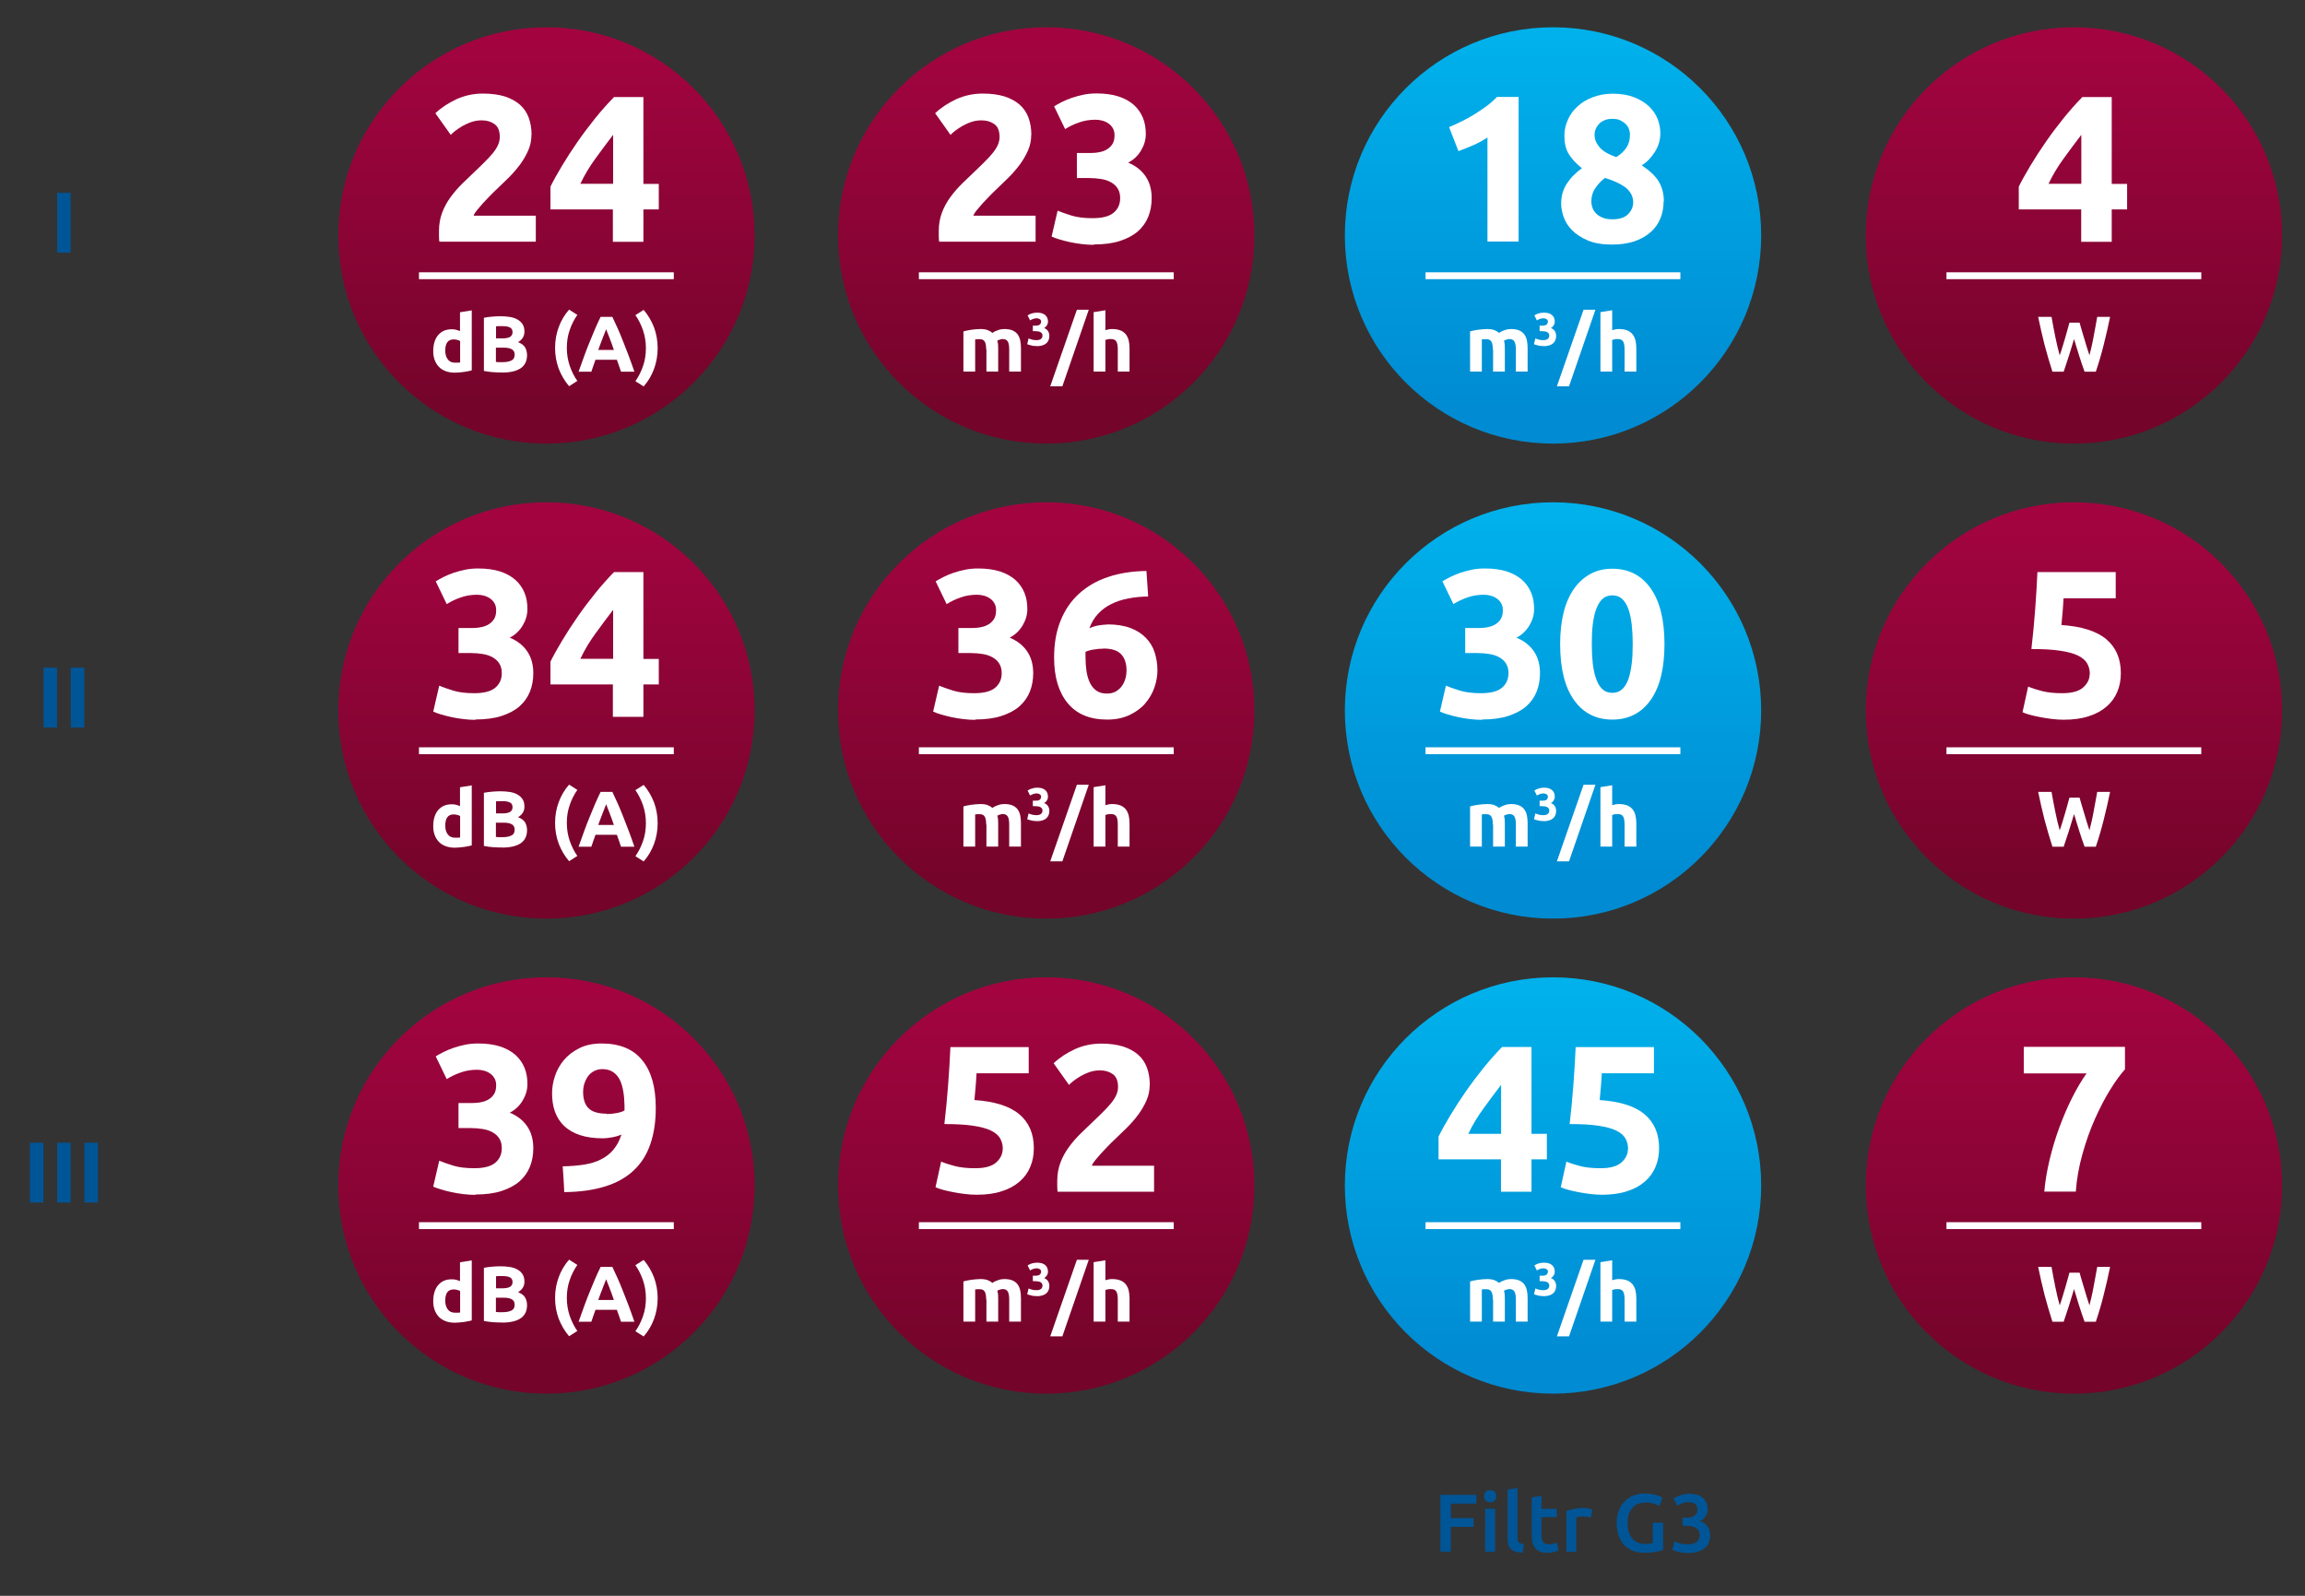 <?xml version="1.0" encoding="UTF-8"?>
<svg id="Layer_1" data-name="Layer 1" xmlns="http://www.w3.org/2000/svg" version="1.1" xmlns:xlink="http://www.w3.org/1999/xlink" viewBox="0 0 184.25 127.56">
  <rect x="0" y="0" width="184.25" height="127.56" fill="#333333" stroke="none"/>
  <defs>
    <style>
      .cls-1 {
        fill: url(#linear-gradient-12);
      }

      .cls-1, .cls-2, .cls-3, .cls-4, .cls-5, .cls-6, .cls-7, .cls-8, .cls-9, .cls-10, .cls-11, .cls-12, .cls-13, .cls-14, .cls-15 {
        stroke-width: 0px;
      }

      .cls-16 {
        clip-path: url(#clippath-11);
      }

      .cls-2 {
        fill: url(#linear-gradient);
      }

      .cls-3 {
        fill: url(#linear-gradient-6);
      }

      .cls-4 {
        fill: #005597;
      }

      .cls-17 {
        clip-path: url(#clippath-2);
      }

      .cls-18 {
        clip-path: url(#clippath-6);
      }

      .cls-5 {
        fill: url(#linear-gradient-11);
      }

      .cls-6 {
        fill: url(#linear-gradient-5);
      }

      .cls-7, .cls-19 {
        fill: none;
      }

      .cls-20 {
        clip-path: url(#clippath-7);
      }

      .cls-21 {
        clip-path: url(#clippath-1);
      }

      .cls-22 {
        clip-path: url(#clippath-4);
      }

      .cls-8 {
        fill: url(#linear-gradient-2);
      }

      .cls-9 {
        fill: url(#linear-gradient-7);
      }

      .cls-10 {
        fill: url(#linear-gradient-3);
      }

      .cls-23 {
        clip-path: url(#clippath-9);
      }

      .cls-24 {
        clip-path: url(#clippath);
      }

      .cls-11 {
        fill: url(#linear-gradient-9);
      }

      .cls-25 {
        clip-path: url(#clippath-3);
      }

      .cls-12 {
        fill: url(#linear-gradient-8);
      }

      .cls-26 {
        clip-path: url(#clippath-8);
      }

      .cls-19 {
        stroke: #fff;
        stroke-width: .55px;
      }

      .cls-13 {
        fill: #fff;
      }

      .cls-27 {
        clip-path: url(#clippath-5);
      }

      .cls-14 {
        fill: url(#linear-gradient-10);
      }

      .cls-28 {
        clip-path: url(#clippath-10);
      }

      .cls-15 {
        fill: url(#linear-gradient-4);
      }
    </style>
    <clipPath id="clippath">
      <path class="cls-7" d="M27.04,94.76c0,9.19,7.45,16.64,16.64,16.64s16.64-7.45,16.64-16.64-7.45-16.64-16.64-16.64-16.64,7.45-16.64,16.64"/>
    </clipPath>
    <linearGradient id="linear-gradient" x1="-43.55" y1="629.5" x2="-42.55" y2="629.5" gradientTransform="translate(-18379.23 1354.01) rotate(90) scale(29.27 -29.27)" gradientUnits="userSpaceOnUse">
      <stop offset="0" stop-color="#a30440"/>
      <stop offset="1" stop-color="#74042a"/>
    </linearGradient>
    <clipPath id="clippath-1">
      <path class="cls-7" d="M27.04,56.79c0,9.19,7.45,16.64,16.64,16.64s16.64-7.45,16.64-16.64-7.45-16.64-16.64-16.64-16.64,7.45-16.64,16.64"/>
    </clipPath>
    <linearGradient id="linear-gradient-2" x1="-43.55" y1="629.5" x2="-42.55" y2="629.5" gradientTransform="translate(-18379.23 1316.05) rotate(90) scale(29.27 -29.27)" gradientUnits="userSpaceOnUse">
      <stop offset="0" stop-color="#a30440"/>
      <stop offset="1" stop-color="#74042a"/>
    </linearGradient>
    <clipPath id="clippath-2">
      <path class="cls-7" d="M27.04,18.82c0,9.19,7.45,16.64,16.64,16.64s16.64-7.45,16.64-16.64S52.86,2.18,43.68,2.18s-16.64,7.45-16.64,16.64"/>
    </clipPath>
    <linearGradient id="linear-gradient-3" x1="-43.55" y1="629.5" x2="-42.55" y2="629.5" gradientTransform="translate(-18379.23 1278.08) rotate(90) scale(29.27 -29.27)" gradientUnits="userSpaceOnUse">
      <stop offset="0" stop-color="#a30440"/>
      <stop offset="1" stop-color="#74042a"/>
    </linearGradient>
    <clipPath id="clippath-3">
      <path class="cls-7" d="M66.99,94.76c0,9.19,7.45,16.64,16.64,16.64s16.64-7.45,16.64-16.64-7.45-16.64-16.64-16.64-16.64,7.45-16.64,16.64"/>
    </clipPath>
    <linearGradient id="linear-gradient-4" x1="-43.55" y1="629.5" x2="-42.55" y2="629.5" gradientTransform="translate(-18339.27 1354.01) rotate(90) scale(29.27 -29.27)" gradientUnits="userSpaceOnUse">
      <stop offset="0" stop-color="#a30440"/>
      <stop offset="1" stop-color="#74042a"/>
    </linearGradient>
    <clipPath id="clippath-4">
      <path class="cls-7" d="M66.99,56.79c0,9.19,7.45,16.64,16.64,16.64s16.64-7.45,16.64-16.64-7.45-16.64-16.64-16.64-16.64,7.45-16.64,16.64"/>
    </clipPath>
    <linearGradient id="linear-gradient-5" x1="-43.55" y1="629.5" x2="-42.55" y2="629.5" gradientTransform="translate(-18339.27 1316.05) rotate(90) scale(29.27 -29.27)" gradientUnits="userSpaceOnUse">
      <stop offset="0" stop-color="#a30440"/>
      <stop offset="1" stop-color="#74042a"/>
    </linearGradient>
    <clipPath id="clippath-5">
      <path class="cls-7" d="M66.99,18.82c0,9.19,7.45,16.64,16.64,16.64s16.64-7.45,16.64-16.64-7.45-16.64-16.64-16.64-16.64,7.45-16.64,16.64"/>
    </clipPath>
    <linearGradient id="linear-gradient-6" x1="-43.55" y1="629.5" x2="-42.55" y2="629.5" gradientTransform="translate(-18339.27 1278.08) rotate(90) scale(29.27 -29.27)" gradientUnits="userSpaceOnUse">
      <stop offset="0" stop-color="#a30440"/>
      <stop offset="1" stop-color="#74042a"/>
    </linearGradient>
    <clipPath id="clippath-6">
      <path class="cls-7" d="M149.14,94.76c0,9.19,7.45,16.64,16.64,16.64s16.64-7.45,16.64-16.64-7.45-16.64-16.64-16.64-16.64,7.45-16.64,16.64"/>
    </clipPath>
    <linearGradient id="linear-gradient-7" x1="-43.55" y1="629.5" x2="-42.55" y2="629.5" gradientTransform="translate(-18257.12 1354.01) rotate(90) scale(29.27 -29.27)" gradientUnits="userSpaceOnUse">
      <stop offset="0" stop-color="#a30440"/>
      <stop offset="1" stop-color="#74042a"/>
    </linearGradient>
    <clipPath id="clippath-7">
      <path class="cls-7" d="M149.14,56.79c0,9.19,7.45,16.64,16.64,16.64s16.64-7.45,16.64-16.64-7.45-16.64-16.64-16.64-16.64,7.45-16.64,16.64"/>
    </clipPath>
    <linearGradient id="linear-gradient-8" x1="-43.55" y1="629.5" x2="-42.55" y2="629.5" gradientTransform="translate(-18257.12 1316.05) rotate(90) scale(29.27 -29.27)" gradientUnits="userSpaceOnUse">
      <stop offset="0" stop-color="#a30440"/>
      <stop offset="1" stop-color="#74042a"/>
    </linearGradient>
    <clipPath id="clippath-8">
      <path class="cls-7" d="M149.14,18.82c0,9.19,7.45,16.64,16.64,16.64s16.64-7.45,16.64-16.64-7.45-16.64-16.64-16.64-16.64,7.45-16.64,16.64"/>
    </clipPath>
    <linearGradient id="linear-gradient-9" x1="-43.55" y1="629.5" x2="-42.55" y2="629.5" gradientTransform="translate(-18257.12 1278.08) rotate(90) scale(29.27 -29.27)" gradientUnits="userSpaceOnUse">
      <stop offset="0" stop-color="#a30440"/>
      <stop offset="1" stop-color="#74042a"/>
    </linearGradient>
    <clipPath id="clippath-9">
      <path class="cls-7" d="M107.5,94.76c0,9.19,7.45,16.64,16.64,16.64s16.64-7.45,16.64-16.64-7.45-16.64-16.64-16.64-16.64,7.45-16.64,16.64"/>
    </clipPath>
    <linearGradient id="linear-gradient-10" x1="-43.55" y1="629.5" x2="-42.55" y2="629.5" gradientTransform="translate(-18298.76 1354.01) rotate(90) scale(29.27 -29.27)" gradientUnits="userSpaceOnUse">
      <stop offset="0" stop-color="#00b1eb"/>
      <stop offset="1" stop-color="#008bd2"/>
    </linearGradient>
    <clipPath id="clippath-10">
      <path class="cls-7" d="M107.5,56.79c0,9.19,7.45,16.64,16.64,16.64s16.64-7.45,16.64-16.64-7.45-16.64-16.64-16.64-16.64,7.45-16.64,16.64"/>
    </clipPath>
    <linearGradient id="linear-gradient-11" x1="-43.55" y1="629.5" x2="-42.55" y2="629.5" gradientTransform="translate(-18298.76 1316.05) rotate(90) scale(29.27 -29.27)" gradientUnits="userSpaceOnUse">
      <stop offset="0" stop-color="#00b1eb"/>
      <stop offset="1" stop-color="#008bd2"/>
    </linearGradient>
    <clipPath id="clippath-11">
      <path class="cls-7" d="M107.5,18.82c0,9.19,7.45,16.64,16.64,16.64s16.64-7.45,16.64-16.64-7.45-16.64-16.64-16.64-16.64,7.45-16.64,16.64"/>
    </clipPath>
    <linearGradient id="linear-gradient-12" x1="-43.55" y1="629.5" x2="-42.55" y2="629.5" gradientTransform="translate(-18298.76 1278.08) rotate(90) scale(29.27 -29.27)" gradientUnits="userSpaceOnUse">
      <stop offset="0" stop-color="#00b1eb"/>
      <stop offset="1" stop-color="#008bd2"/>
    </linearGradient>
  </defs>
  <path class="cls-4" d="M4.57,15.41h1.08v4.78h-1.08v-4.78Z"/>
  <g>
    <path class="cls-4" d="M3.48,53.37h1.08v4.78h-1.08v-4.78Z"/>
    <path class="cls-4" d="M5.66,53.37h1.08v4.78h-1.08v-4.78Z"/>
  </g>
  <g>
    <path class="cls-4" d="M2.39,91.34h1.08v4.78h-1.08v-4.78Z"/>
    <path class="cls-4" d="M4.57,91.34h1.08v4.78h-1.08v-4.78Z"/>
    <path class="cls-4" d="M6.75,91.34h1.08v4.78h-1.08v-4.78Z"/>
  </g>
  <g class="cls-24">
    <rect class="cls-2" x="27.04" y="78.12" width="33.28" height="33.28"/>
  </g>
  <g>
    <path class="cls-13" d="M38,95.51c-.3,0-.62-.02-.95-.06-.33-.04-.66-.09-.97-.16-.31-.07-.6-.14-.85-.22-.26-.08-.46-.15-.6-.22l.48-2.07c.29.12.66.25,1.11.39.45.14,1.01.21,1.68.21.77,0,1.33-.14,1.68-.43s.53-.68.53-1.17c0-.3-.06-.55-.19-.76-.13-.21-.3-.37-.53-.5-.22-.13-.49-.22-.79-.27-.31-.05-.63-.08-.98-.08h-.97v-2h1.1c.24,0,.48-.02.71-.07.23-.04.43-.12.61-.23.18-.11.32-.25.43-.43.11-.18.16-.41.16-.69,0-.21-.04-.39-.13-.55-.09-.16-.2-.28-.34-.38-.14-.1-.3-.18-.48-.23-.18-.05-.37-.08-.56-.08-.48,0-.92.07-1.33.22-.41.14-.78.32-1.11.53l-.88-1.82c.18-.11.39-.23.63-.35.24-.12.5-.23.79-.33.29-.1.6-.18.93-.25.33-.07.68-.1,1.04-.1.68,0,1.26.08,1.76.24.49.16.9.39,1.23.68.32.29.56.64.72,1.03.16.39.23.82.23,1.29s-.13.9-.38,1.32c-.26.43-.6.75-1.03.97.6.25,1.06.61,1.39,1.09s.49,1.07.49,1.75c0,.54-.09,1.03-.27,1.48-.18.45-.46.84-.83,1.17-.38.33-.86.58-1.44.77s-1.28.28-2.08.28Z"/>
    <path class="cls-13" d="M49.71,90.67c-.23.11-.49.19-.78.24-.28.05-.53.08-.73.08-.72,0-1.34-.09-1.85-.26-.51-.17-.93-.42-1.26-.73-.33-.32-.57-.7-.73-1.14-.16-.45-.23-.93-.23-1.47,0-.44.07-.9.23-1.37.15-.47.39-.89.71-1.28.32-.38.73-.7,1.23-.95.49-.25,1.09-.38,1.79-.38,1.43,0,2.52.44,3.24,1.33.73.88,1.09,2.15,1.09,3.81,0,1.09-.14,2.05-.43,2.89-.28.83-.72,1.54-1.32,2.1-.6.57-1.35,1-2.28,1.29-.92.29-2.02.45-3.29.46-.01-.36-.03-.7-.05-1.03-.02-.33-.04-.68-.07-1.03.63-.01,1.21-.06,1.72-.14.51-.08.96-.22,1.35-.42s.72-.45.99-.78c.27-.32.49-.73.64-1.22ZM48.5,89.05c.26,0,.52-.03.8-.08s.48-.12.62-.21v-.15s0-.09,0-.13c0-.04,0-.08,0-.12-.01-.4-.04-.78-.1-1.13-.06-.35-.15-.66-.28-.92-.13-.26-.31-.47-.54-.62-.23-.15-.51-.23-.84-.23-.27,0-.5.06-.7.17s-.36.26-.48.43c-.12.18-.21.37-.28.58-.06.21-.09.42-.09.62,0,.6.15,1.05.44,1.33.29.29.78.43,1.44.43Z"/>
  </g>
  <g>
    <path class="cls-13" d="M37.72,105.54c-.08.03-.18.05-.29.07-.11.02-.22.04-.34.06-.12.02-.24.03-.37.04s-.24.02-.36.02c-.27,0-.52-.04-.73-.12-.22-.08-.4-.19-.54-.34-.15-.15-.26-.33-.34-.54s-.12-.45-.12-.72.03-.51.1-.73c.07-.22.16-.4.29-.55.13-.15.28-.27.46-.35s.39-.12.63-.12c.13,0,.25.01.35.04.1.03.21.06.31.11v-1.51l.94-.15v4.8ZM35.59,103.96c0,.29.07.53.2.7.13.18.32.27.58.27.08,0,.16,0,.23,0,.07,0,.13-.01.18-.02v-1.71c-.06-.04-.14-.07-.23-.09-.09-.03-.19-.04-.29-.04-.45,0-.67.3-.67.91Z"/>
    <path class="cls-13" d="M40.14,105.71c-.24,0-.48,0-.72-.02s-.49-.05-.74-.1v-4.25c.2-.04.42-.07.66-.09.24-.02.46-.03.67-.03.28,0,.53.02.77.06.23.04.44.11.6.21.17.1.3.22.4.38s.14.35.14.59c0,.35-.17.63-.51.83.28.11.47.25.57.43.1.18.15.39.15.61,0,.46-.17.81-.5,1.04-.34.23-.83.35-1.5.35ZM39.64,102.98h.48c.3,0,.52-.04.65-.12s.2-.2.2-.38-.07-.3-.2-.37c-.13-.07-.33-.11-.59-.11-.08,0-.18,0-.27,0-.1,0-.18,0-.26.02v.96ZM39.64,103.74v1.13c.07,0,.15.01.23.02.08,0,.18,0,.28,0,.3,0,.53-.04.72-.13.18-.08.27-.24.27-.47,0-.2-.08-.35-.23-.43-.15-.09-.37-.13-.65-.13h-.62Z"/>
    <path class="cls-13" d="M45.31,103.76c0,.5.08.97.23,1.42.16.45.36.86.61,1.21l-.66.42c-.36-.42-.63-.89-.83-1.4-.19-.52-.29-1.07-.29-1.66s.1-1.14.29-1.66c.19-.52.47-.99.83-1.4l.66.42c-.25.36-.46.76-.61,1.21-.16.45-.23.93-.23,1.42Z"/>
    <path class="cls-13" d="M49.64,105.65c-.05-.15-.1-.31-.16-.47-.06-.16-.11-.32-.17-.48h-1.71c-.06.16-.11.32-.17.48-.06.16-.11.32-.16.47h-1.02c.17-.47.32-.91.47-1.31.15-.4.29-.78.44-1.13.14-.35.28-.69.42-1.01.14-.32.28-.63.43-.93h.94c.14.3.29.62.43.93.14.32.28.65.42,1.01.14.35.29.73.44,1.13.15.4.31.84.47,1.31h-1.06ZM48.45,102.26c-.02.06-.05.15-.1.26-.04.11-.09.24-.15.38-.05.14-.11.3-.18.47-.07.17-.13.35-.2.54h1.25c-.07-.19-.13-.37-.19-.54-.06-.17-.12-.33-.18-.48s-.11-.27-.15-.38c-.04-.11-.08-.2-.1-.26Z"/>
    <path class="cls-13" d="M51.63,103.76c0-.5-.08-.97-.23-1.42-.16-.45-.36-.86-.61-1.21l.66-.42c.36.42.63.89.83,1.4.19.52.29,1.07.29,1.66s-.1,1.14-.29,1.66c-.19.52-.47.99-.83,1.4l-.66-.42c.25-.36.46-.76.61-1.21.16-.45.23-.93.23-1.42Z"/>
  </g>
  <line class="cls-19" x1="53.86" y1="97.97" x2="33.49" y2="97.97"/>
  <g class="cls-21">
    <rect class="cls-8" x="27.04" y="40.15" width="33.28" height="33.27"/>
  </g>
  <g>
    <path class="cls-13" d="M38,57.54c-.3,0-.62-.02-.95-.06-.33-.04-.66-.09-.97-.16-.31-.07-.6-.14-.85-.22-.26-.08-.46-.15-.6-.22l.48-2.07c.29.12.66.25,1.11.39.45.14,1.01.21,1.68.21.77,0,1.33-.14,1.68-.43s.53-.68.53-1.17c0-.3-.06-.55-.19-.76-.13-.21-.3-.37-.53-.5-.22-.13-.49-.22-.79-.27-.31-.05-.63-.08-.98-.08h-.97v-2h1.1c.24,0,.48-.02.71-.07.23-.04.43-.12.61-.23.18-.11.32-.25.43-.43.11-.18.16-.41.16-.69,0-.21-.04-.39-.13-.55-.09-.16-.2-.28-.34-.38-.14-.1-.3-.18-.48-.23-.18-.05-.37-.08-.56-.08-.48,0-.92.07-1.33.22-.41.14-.78.32-1.11.53l-.88-1.82c.18-.11.39-.23.63-.35.24-.12.5-.23.79-.33.29-.1.6-.18.93-.25.33-.07.68-.1,1.04-.1.68,0,1.26.08,1.76.24.49.16.9.39,1.23.68.32.29.56.64.72,1.03.16.39.23.82.23,1.29s-.13.9-.38,1.32c-.26.43-.6.75-1.03.97.6.25,1.06.61,1.39,1.09s.49,1.07.49,1.75c0,.54-.09,1.03-.27,1.48-.18.45-.46.84-.83,1.17-.38.33-.86.58-1.44.77s-1.28.28-2.08.28Z"/>
    <path class="cls-13" d="M51.43,45.73v6.94h1.23v2.04h-1.23v2.59h-2.44v-2.59h-4.99v-1.82c.24-.49.55-1.04.92-1.66.37-.62.78-1.25,1.23-1.9.45-.65.93-1.29,1.43-1.91.5-.62,1-1.18,1.5-1.69h2.35ZM49,48.76c-.43.57-.9,1.18-1.38,1.85-.49.67-.9,1.35-1.23,2.05h2.62v-3.9Z"/>
  </g>
  <g>
    <path class="cls-13" d="M37.72,67.57c-.08.03-.18.05-.29.07-.11.02-.22.04-.34.06-.12.02-.24.03-.37.04s-.24.02-.36.02c-.27,0-.52-.04-.73-.12-.22-.08-.4-.19-.54-.34-.15-.15-.26-.33-.34-.54s-.12-.45-.12-.72.03-.51.1-.73c.07-.22.16-.4.29-.55.13-.15.28-.27.46-.35s.39-.12.63-.12c.13,0,.25.01.35.04.1.03.21.06.31.11v-1.51l.94-.15v4.8ZM35.59,65.99c0,.29.07.53.2.7.13.18.32.27.58.27.08,0,.16,0,.23,0,.07,0,.13-.01.18-.02v-1.71c-.06-.04-.14-.07-.23-.09-.09-.03-.19-.04-.29-.04-.45,0-.67.3-.67.91Z"/>
    <path class="cls-13" d="M40.14,67.74c-.24,0-.48,0-.72-.02s-.49-.05-.74-.1v-4.25c.2-.04.42-.07.66-.09.24-.02.46-.03.67-.03.28,0,.53.02.77.06.23.04.44.11.6.21.17.1.3.22.4.38s.14.35.14.59c0,.35-.17.63-.51.83.28.11.47.25.57.43.1.18.15.39.15.61,0,.46-.17.81-.5,1.04-.34.23-.83.35-1.5.35ZM39.64,65.02h.48c.3,0,.52-.04.65-.12s.2-.2.2-.38-.07-.3-.2-.37c-.13-.07-.33-.11-.59-.11-.08,0-.18,0-.27,0-.1,0-.18,0-.26.02v.96ZM39.64,65.77v1.13c.07,0,.15.01.23.02.08,0,.18,0,.28,0,.3,0,.53-.04.72-.13.18-.08.27-.24.27-.47,0-.2-.08-.35-.23-.43-.15-.09-.37-.13-.65-.13h-.62Z"/>
    <path class="cls-13" d="M45.31,65.79c0,.5.08.97.23,1.42.16.45.36.86.61,1.21l-.66.42c-.36-.42-.63-.89-.83-1.4-.19-.52-.29-1.07-.29-1.66s.1-1.14.29-1.66c.19-.52.47-.99.83-1.4l.66.42c-.25.36-.46.76-.61,1.21-.16.45-.23.93-.23,1.42Z"/>
    <path class="cls-13" d="M49.64,67.68c-.05-.15-.1-.31-.16-.47-.06-.16-.11-.32-.17-.48h-1.71c-.06.16-.11.32-.17.48-.06.16-.11.32-.16.47h-1.02c.17-.47.32-.91.47-1.31.15-.4.29-.78.44-1.13.14-.35.28-.69.42-1.01.14-.32.28-.63.43-.93h.94c.14.3.29.62.43.93.14.32.28.65.42,1.01.14.35.29.73.44,1.13.15.4.31.84.47,1.31h-1.06ZM48.45,64.29c-.02.06-.05.15-.1.26-.04.11-.09.24-.15.38-.05.14-.11.3-.18.47-.07.17-.13.35-.2.54h1.25c-.07-.19-.13-.37-.19-.54-.06-.17-.12-.33-.18-.48s-.11-.27-.15-.38c-.04-.11-.08-.2-.1-.26Z"/>
    <path class="cls-13" d="M51.63,65.79c0-.5-.08-.97-.23-1.42-.16-.45-.36-.86-.61-1.21l.66-.42c.36.42.63.89.83,1.4.19.52.29,1.07.29,1.66s-.1,1.14-.29,1.66c-.19.52-.47.99-.83,1.4l-.66-.42c.25-.36.46-.76.61-1.21.16-.45.23-.93.23-1.42Z"/>
  </g>
  <line class="cls-19" x1="53.86" y1="60.01" x2="33.49" y2="60.01"/>
  <g class="cls-17">
    <rect class="cls-10" x="27.04" y="2.18" width="33.28" height="33.28"/>
  </g>
  <g>
    <path class="cls-13" d="M42.48,10.79c0,.42-.08.83-.25,1.22-.17.39-.38.76-.65,1.13-.27.36-.57.71-.9,1.04s-.66.65-.98.95c-.17.16-.35.33-.54.53-.19.19-.38.39-.56.59s-.34.39-.48.56c-.14.17-.23.31-.26.43h4.97v2.08h-7.71c-.02-.12-.03-.28-.03-.47v-.4c0-.53.09-1.02.26-1.47.17-.45.4-.86.68-1.24.28-.38.59-.74.94-1.08.35-.33.7-.67,1.04-1,.27-.25.52-.5.75-.73.23-.23.44-.45.62-.67.18-.22.32-.43.42-.65s.15-.44.15-.66c0-.49-.14-.83-.42-1.03-.28-.2-.62-.3-1.03-.3-.3,0-.58.05-.84.14s-.5.21-.72.33c-.22.13-.4.26-.56.38s-.27.23-.35.31l-1.23-1.73c.49-.46,1.06-.83,1.71-1.13.65-.29,1.35-.44,2.09-.44.68,0,1.26.08,1.75.23.49.16.89.38,1.21.66.32.28.55.63.7,1.03.15.41.23.87.23,1.38Z"/>
    <path class="cls-13" d="M51.43,7.76v6.94h1.23v2.04h-1.23v2.59h-2.44v-2.59h-4.99v-1.82c.24-.49.55-1.04.92-1.66.37-.62.78-1.25,1.23-1.9.45-.65.93-1.29,1.43-1.91.5-.62,1-1.18,1.5-1.69h2.35ZM49,10.79c-.43.57-.9,1.18-1.38,1.85-.49.67-.9,1.35-1.23,2.05h2.62v-3.9Z"/>
  </g>
  <g>
    <path class="cls-13" d="M37.72,29.6c-.08.03-.18.05-.29.07-.11.02-.22.04-.34.06-.12.02-.24.03-.37.04s-.24.02-.36.02c-.27,0-.52-.04-.73-.12-.22-.08-.4-.19-.54-.34-.15-.15-.26-.33-.34-.54s-.12-.45-.12-.72.03-.51.1-.73c.07-.22.16-.4.29-.55.13-.15.28-.27.46-.35s.39-.12.63-.12c.13,0,.25.01.35.04.1.03.21.06.31.11v-1.51l.94-.15v4.8ZM35.59,28.02c0,.29.07.53.2.7.13.18.32.27.58.27.08,0,.16,0,.23,0,.07,0,.13-.01.18-.02v-1.71c-.06-.04-.14-.07-.23-.09-.09-.03-.19-.04-.29-.04-.45,0-.67.3-.67.91Z"/>
    <path class="cls-13" d="M40.14,29.77c-.24,0-.48,0-.72-.02s-.49-.05-.74-.1v-4.25c.2-.04.42-.07.66-.09.24-.02.46-.03.67-.03.28,0,.53.02.77.06.23.04.44.11.6.21.17.1.3.22.4.38s.14.35.14.59c0,.35-.17.63-.51.83.28.11.47.25.57.43.1.18.15.39.15.61,0,.46-.17.81-.5,1.04-.34.23-.83.35-1.5.35ZM39.64,27.05h.48c.3,0,.52-.04.65-.12s.2-.2.2-.38-.07-.3-.2-.37c-.13-.07-.33-.11-.59-.11-.08,0-.18,0-.27,0-.1,0-.18,0-.26.02v.96ZM39.64,27.8v1.13c.07,0,.15.01.23.02.08,0,.18,0,.28,0,.3,0,.53-.04.72-.13.18-.08.27-.24.27-.47,0-.2-.08-.35-.23-.43-.15-.09-.37-.13-.65-.13h-.62Z"/>
    <path class="cls-13" d="M45.31,27.82c0,.5.08.97.23,1.42.16.45.36.86.61,1.21l-.66.42c-.36-.42-.63-.89-.83-1.4-.19-.52-.29-1.07-.29-1.66s.1-1.14.29-1.66c.19-.52.47-.99.83-1.4l.66.42c-.25.36-.46.76-.61,1.21-.16.45-.23.93-.23,1.42Z"/>
    <path class="cls-13" d="M49.64,29.71c-.05-.15-.1-.31-.16-.47-.06-.16-.11-.32-.17-.48h-1.71c-.06.16-.11.32-.17.48-.06.16-.11.32-.16.47h-1.02c.17-.47.32-.91.47-1.31.15-.4.29-.78.44-1.13.14-.35.28-.69.42-1.01.14-.32.28-.63.43-.93h.94c.14.3.29.62.43.93.14.32.28.65.42,1.01.14.35.29.73.44,1.13.15.4.31.84.47,1.31h-1.06ZM48.45,26.32c-.02.06-.05.15-.1.26-.04.11-.09.24-.15.38-.05.14-.11.3-.18.47-.07.17-.13.35-.2.54h1.25c-.07-.19-.13-.37-.19-.54-.06-.17-.12-.33-.18-.48s-.11-.27-.15-.38c-.04-.11-.08-.2-.1-.26Z"/>
    <path class="cls-13" d="M51.63,27.82c0-.5-.08-.97-.23-1.42-.16-.45-.36-.86-.61-1.21l.66-.42c.36.42.63.89.83,1.4.19.52.29,1.07.29,1.66s-.1,1.14-.29,1.66c-.19.52-.47.99-.83,1.4l-.66-.42c.25-.36.46-.76.61-1.21.16-.45.23-.93.23-1.42Z"/>
  </g>
  <line class="cls-19" x1="53.86" y1="22.04" x2="33.49" y2="22.04"/>
  <g class="cls-25">
    <rect class="cls-15" x="66.99" y="78.12" width="33.27" height="33.28"/>
  </g>
  <g>
    <path class="cls-13" d="M80.16,91.85c0-.32-.07-.61-.22-.86-.14-.25-.4-.46-.75-.63-.36-.17-.83-.29-1.43-.38-.6-.09-1.36-.13-2.27-.13.12-1.04.22-2.09.3-3.15s.14-2.07.18-3h6.26v2.09h-4.17c-.02.4-.05.79-.08,1.16-.03.37-.06.7-.09.98,1.62.11,2.82.49,3.59,1.14s1.16,1.55,1.16,2.71c0,.53-.09,1.03-.28,1.48-.19.46-.47.85-.85,1.18-.38.33-.85.6-1.43.78-.57.19-1.24.28-2.01.28-.3,0-.61-.02-.94-.06-.33-.04-.65-.09-.95-.15-.31-.06-.58-.12-.83-.19-.24-.07-.43-.13-.57-.2l.45-2.05c.28.12.64.24,1.1.36.46.12,1,.17,1.63.17.77,0,1.32-.15,1.67-.46.34-.31.52-.66.52-1.08Z"/>
    <path class="cls-13" d="M91.9,86.73c0,.42-.08.83-.25,1.22-.17.39-.38.76-.65,1.13-.27.36-.57.71-.9,1.04s-.66.65-.98.95c-.17.16-.35.33-.54.53-.19.19-.38.39-.56.59s-.34.39-.48.56c-.14.17-.23.31-.26.43h4.97v2.08h-7.71c-.02-.12-.03-.28-.03-.47v-.4c0-.53.09-1.02.26-1.47.17-.45.4-.86.68-1.24.28-.38.59-.74.94-1.08.35-.33.7-.67,1.04-1,.27-.25.52-.5.75-.73.23-.23.44-.45.62-.67.18-.22.32-.43.42-.65s.15-.44.15-.66c0-.49-.14-.83-.42-1.03-.28-.2-.62-.3-1.03-.3-.3,0-.58.05-.84.14s-.5.21-.72.33c-.22.13-.4.26-.56.38s-.27.23-.35.31l-1.23-1.73c.49-.46,1.06-.83,1.71-1.13.65-.29,1.35-.44,2.09-.44.68,0,1.26.08,1.75.23.49.16.89.38,1.21.66.32.28.55.63.7,1.03.15.41.23.87.23,1.38Z"/>
  </g>
  <path class="cls-13" d="M78.83,103.88c0-.3-.04-.52-.12-.64-.08-.13-.21-.19-.4-.19-.06,0-.12,0-.18,0-.06,0-.12.01-.18.02v2.57h-.94v-3.21c.08-.02.17-.04.28-.07.11-.02.22-.04.34-.06.12-.02.24-.03.37-.04.13,0,.25-.02.37-.02.24,0,.44.03.59.09.15.06.27.13.37.22.13-.1.29-.17.47-.23.17-.06.34-.08.48-.08.27,0,.48.04.65.11.17.07.31.18.41.31.1.14.17.3.21.48.04.19.06.39.06.62v1.88h-.94v-1.77c0-.3-.04-.52-.12-.64-.08-.13-.21-.19-.4-.19-.05,0-.12.01-.21.04-.09.03-.17.06-.22.09.03.1.05.2.06.31,0,.11.01.22.01.34v1.82h-.94v-1.77Z"/>
  <path class="cls-13" d="M82.85,103.6c-.07,0-.14,0-.21-.01-.07,0-.15-.02-.21-.04s-.13-.03-.19-.05c-.06-.02-.1-.03-.13-.05l.11-.46c.06.03.15.06.25.09.1.03.22.05.37.05.17,0,.29-.03.37-.1.08-.06.12-.15.12-.26,0-.07-.01-.12-.04-.17-.03-.05-.07-.08-.12-.11s-.11-.05-.18-.06c-.07-.01-.14-.02-.22-.02h-.21v-.44h.24c.05,0,.11,0,.16-.02.05,0,.1-.03.13-.05.04-.02.07-.05.09-.1.02-.04.04-.09.04-.15,0-.05,0-.09-.03-.12-.02-.03-.04-.06-.08-.08s-.07-.04-.11-.05-.08-.02-.12-.02c-.11,0-.2.02-.29.05s-.17.07-.25.12l-.2-.4s.09-.05.14-.08c.05-.03.11-.05.18-.07.06-.02.13-.04.21-.05.07-.01.15-.02.23-.02.15,0,.28.02.39.05.11.04.2.09.27.15.07.07.12.14.16.23.03.09.05.18.05.29s-.03.2-.08.29c-.06.09-.13.17-.23.22.13.05.24.13.31.24.07.11.11.24.11.39,0,.12-.02.23-.06.33-.04.1-.1.19-.18.26-.08.07-.19.13-.32.17-.13.04-.28.06-.46.06Z"/>
  <g>
    <path class="cls-13" d="M84.92,106.82h-.97l2.13-6.12h.95l-2.11,6.12Z"/>
    <path class="cls-13" d="M87.42,105.65v-4.76l.94-.15v1.59c.06-.02.14-.04.24-.06.1-.02.19-.03.29-.03.27,0,.49.04.67.11.18.07.32.18.43.31.11.14.18.3.23.48.04.19.07.39.07.62v1.88h-.94v-1.77c0-.3-.04-.52-.12-.64-.08-.13-.22-.19-.43-.19-.08,0-.16,0-.24.02s-.14.03-.2.05v2.53h-.94Z"/>
  </g>
  <line class="cls-19" x1="93.82" y1="97.97" x2="73.45" y2="97.97"/>
  <g class="cls-22">
    <rect class="cls-6" x="66.99" y="40.15" width="33.27" height="33.27"/>
  </g>
  <g>
    <path class="cls-13" d="M77.96,57.54c-.3,0-.62-.02-.95-.06-.33-.04-.66-.09-.97-.16-.31-.07-.6-.14-.85-.22-.26-.08-.46-.15-.6-.22l.48-2.07c.29.12.66.25,1.11.39.45.14,1.01.21,1.68.21.77,0,1.33-.14,1.68-.43s.53-.68.53-1.17c0-.3-.06-.55-.19-.76-.13-.21-.3-.37-.53-.5-.22-.13-.49-.22-.79-.27-.31-.05-.63-.08-.98-.08h-.97v-2h1.1c.24,0,.48-.02.71-.07.23-.04.43-.12.61-.23.18-.11.32-.25.43-.43.11-.18.16-.41.16-.69,0-.21-.04-.39-.13-.55-.09-.16-.2-.28-.34-.38-.14-.1-.3-.18-.48-.23-.18-.05-.37-.08-.56-.08-.48,0-.92.07-1.33.22-.41.14-.78.32-1.11.53l-.88-1.82c.18-.11.39-.23.63-.35.24-.12.5-.23.79-.33.29-.1.6-.18.93-.25.33-.07.68-.1,1.04-.1.68,0,1.26.08,1.76.24.49.16.9.39,1.23.68.32.29.56.64.72,1.03.16.39.23.82.23,1.29s-.13.9-.38,1.32c-.26.43-.6.75-1.03.97.6.25,1.06.61,1.39,1.09s.49,1.07.49,1.75c0,.54-.09,1.03-.27,1.48-.18.45-.46.84-.83,1.17-.38.33-.86.58-1.44.77s-1.28.28-2.08.28Z"/>
    <path class="cls-13" d="M88.52,49.91c.72,0,1.34.1,1.84.29.51.19.92.46,1.24.79.32.33.56.72.7,1.17.14.45.22.92.22,1.42,0,.45-.08.9-.24,1.37-.16.47-.41.89-.73,1.27s-.75.69-1.25.93c-.51.24-1.1.37-1.79.37-1.39,0-2.45-.44-3.17-1.32-.72-.88-1.08-2.09-1.08-3.64,0-1.11.17-2.1.52-2.95.34-.86.84-1.58,1.48-2.16.64-.58,1.41-1.03,2.32-1.33.91-.31,1.93-.46,3.06-.48.02.34.04.68.07,1.01.02.33.04.67.07,1.03-.57.01-1.1.06-1.59.16-.49.09-.95.24-1.35.44-.41.2-.76.46-1.06.78-.3.32-.53.7-.7,1.16.24-.11.49-.19.75-.23.26-.04.49-.07.72-.07ZM88.2,51.85c-.24,0-.51.02-.78.07-.28.04-.49.11-.65.18,0,.04,0,.11,0,.2,0,.09,0,.17,0,.23,0,.4.03.78.08,1.13.06.36.15.67.28.93.13.27.31.48.53.63.22.15.5.22.83.22.28,0,.51-.06.71-.17.19-.12.36-.26.48-.44.13-.18.22-.38.28-.59s.09-.43.09-.63c0-.57-.14-1-.43-1.31-.28-.31-.76-.46-1.43-.46Z"/>
  </g>
  <path class="cls-13" d="M78.83,65.91c0-.3-.04-.52-.12-.64-.08-.13-.21-.19-.4-.19-.06,0-.12,0-.18,0-.06,0-.12.01-.18.02v2.57h-.94v-3.21c.08-.02.17-.04.28-.07.11-.02.22-.04.34-.06.12-.02.24-.03.37-.04.13,0,.25-.02.37-.02.24,0,.44.03.59.09.15.06.27.13.37.22.13-.1.29-.17.47-.23.17-.06.34-.08.48-.08.27,0,.48.04.65.11.17.07.31.18.41.31.1.14.17.3.21.48.04.19.06.39.06.62v1.88h-.94v-1.77c0-.3-.04-.52-.12-.64-.08-.13-.21-.19-.4-.19-.05,0-.12.01-.21.04-.09.03-.17.06-.22.09.03.1.05.2.06.31,0,.11.01.22.01.34v1.82h-.94v-1.77Z"/>
  <path class="cls-13" d="M82.85,65.63c-.07,0-.14,0-.21-.01s-.15-.02-.21-.04-.13-.03-.19-.05c-.06-.02-.1-.03-.13-.05l.11-.46c.06.03.15.06.25.09.1.03.22.05.37.05.17,0,.29-.03.37-.1.08-.06.12-.15.12-.26,0-.07-.01-.12-.04-.17-.03-.04-.07-.08-.12-.11s-.11-.05-.18-.06c-.07-.01-.14-.02-.22-.02h-.21v-.44h.24c.05,0,.11,0,.16-.01s.1-.03.13-.05c.04-.02.07-.06.09-.1.02-.04.04-.09.04-.15,0-.05,0-.09-.03-.12-.02-.03-.04-.06-.08-.08-.03-.02-.07-.04-.11-.05-.04-.01-.08-.02-.12-.02-.11,0-.2.02-.29.05-.09.03-.17.07-.25.12l-.2-.4s.09-.05.14-.08c.05-.03.11-.05.18-.07.06-.02.13-.04.21-.06.07-.01.15-.02.23-.02.15,0,.28.02.39.05.11.04.2.09.27.15.07.06.12.14.16.23.03.09.05.18.05.29s-.03.2-.08.29-.13.17-.23.22c.13.05.24.13.31.24.07.11.11.24.11.39,0,.12-.02.23-.06.33-.04.1-.1.19-.18.26-.08.07-.19.13-.32.17-.13.04-.28.06-.46.06Z"/>
  <g>
    <path class="cls-13" d="M84.92,68.85h-.97l2.13-6.12h.95l-2.11,6.12Z"/>
    <path class="cls-13" d="M87.42,67.68v-4.76l.94-.15v1.59c.06-.02.14-.04.24-.06.1-.02.19-.03.29-.03.27,0,.49.04.67.11.18.07.32.18.43.31.11.14.18.3.23.48.04.19.07.39.07.62v1.88h-.94v-1.77c0-.3-.04-.52-.12-.64-.08-.13-.22-.19-.43-.19-.08,0-.16,0-.24.02s-.14.03-.2.05v2.53h-.94Z"/>
  </g>
  <line class="cls-19" x1="93.82" y1="60.01" x2="73.45" y2="60.01"/>
  <g class="cls-27">
    <rect class="cls-3" x="66.99" y="2.18" width="33.27" height="33.28"/>
  </g>
  <g>
    <path class="cls-13" d="M82.43,10.79c0,.42-.08.83-.25,1.22-.17.39-.38.76-.65,1.13-.27.36-.57.71-.9,1.04s-.66.65-.98.95c-.17.16-.35.33-.54.53-.19.19-.38.39-.56.59s-.34.39-.48.56c-.14.17-.23.31-.26.43h4.97v2.08h-7.71c-.02-.12-.03-.28-.03-.47v-.4c0-.53.09-1.02.26-1.47.17-.45.4-.86.68-1.24.28-.38.59-.74.94-1.08.35-.33.7-.67,1.04-1,.27-.25.52-.5.75-.73.23-.23.44-.45.62-.67.18-.22.32-.43.42-.65s.15-.44.15-.66c0-.49-.14-.83-.42-1.03-.28-.2-.62-.3-1.03-.3-.3,0-.58.05-.84.14s-.5.21-.72.33c-.22.13-.4.26-.56.38s-.27.23-.35.31l-1.23-1.73c.49-.46,1.06-.83,1.71-1.13.65-.29,1.35-.44,2.09-.44.68,0,1.26.08,1.75.23.49.16.89.38,1.21.66.32.28.55.63.7,1.03.15.41.23.87.23,1.38Z"/>
    <path class="cls-13" d="M87.43,19.57c-.3,0-.62-.02-.95-.06-.33-.04-.66-.09-.97-.16-.31-.07-.6-.14-.85-.22-.26-.08-.46-.15-.6-.22l.48-2.07c.29.12.66.25,1.11.39.45.14,1.01.21,1.68.21.77,0,1.33-.14,1.68-.43s.53-.68.53-1.17c0-.3-.06-.55-.19-.76-.13-.21-.3-.37-.53-.5-.22-.13-.49-.22-.79-.27-.31-.05-.63-.08-.98-.08h-.97v-2h1.1c.24,0,.48-.02.71-.07.23-.04.43-.12.61-.23.18-.11.32-.25.43-.43.11-.18.16-.41.16-.69,0-.21-.04-.39-.13-.55-.09-.16-.2-.28-.34-.38-.14-.1-.3-.18-.48-.23-.18-.05-.37-.08-.56-.08-.48,0-.92.07-1.33.22-.41.14-.78.32-1.11.53l-.88-1.82c.18-.11.39-.23.63-.35.24-.12.5-.23.79-.33.29-.1.6-.18.93-.25.33-.07.68-.1,1.04-.1.68,0,1.26.08,1.76.24.49.16.9.39,1.23.68.32.29.56.64.72,1.03.16.39.23.82.23,1.29s-.13.9-.38,1.32c-.26.43-.6.75-1.03.97.6.25,1.06.61,1.39,1.09s.49,1.07.49,1.75c0,.54-.09,1.03-.27,1.48-.18.45-.46.84-.83,1.17-.38.33-.86.58-1.44.77s-1.28.28-2.08.28Z"/>
  </g>
  <path class="cls-13" d="M78.83,27.94c0-.3-.04-.52-.12-.64-.08-.13-.21-.19-.4-.19-.06,0-.12,0-.18,0-.06,0-.12.01-.18.02v2.57h-.94v-3.21c.08-.02.17-.04.28-.07.11-.02.22-.04.34-.06.12-.02.24-.03.37-.04.13,0,.25-.02.37-.02.24,0,.44.03.59.09.15.06.27.13.37.22.13-.1.29-.17.47-.23.17-.06.34-.08.48-.08.27,0,.48.04.65.11.17.07.31.18.41.31.1.14.17.3.21.48.04.19.06.39.06.62v1.88h-.94v-1.77c0-.3-.04-.52-.12-.64-.08-.13-.21-.19-.4-.19-.05,0-.12.01-.21.04-.09.03-.17.06-.22.09.03.1.05.2.06.31,0,.11.01.22.01.34v1.82h-.94v-1.77Z"/>
  <path class="cls-13" d="M82.85,27.66c-.07,0-.14,0-.21-.01-.07,0-.15-.02-.21-.04s-.13-.03-.19-.05c-.06-.02-.1-.03-.13-.05l.11-.46c.06.03.15.06.25.09.1.03.22.05.37.05.17,0,.29-.03.37-.1.08-.06.12-.15.12-.26,0-.07-.01-.12-.04-.17-.03-.05-.07-.08-.12-.11s-.11-.05-.18-.06c-.07-.01-.14-.02-.22-.02h-.21v-.44h.24c.05,0,.11,0,.16-.02.05,0,.1-.03.13-.05.04-.02.07-.05.09-.1.02-.04.04-.09.04-.15,0-.05,0-.09-.03-.12-.02-.03-.04-.06-.08-.08s-.07-.04-.11-.05-.08-.02-.12-.02c-.11,0-.2.02-.29.05s-.17.07-.25.12l-.2-.4s.09-.05.14-.08c.05-.03.11-.05.18-.07.06-.02.13-.04.21-.05.07-.01.15-.02.23-.02.15,0,.28.02.39.05.11.04.2.09.27.15.07.07.12.14.16.23.03.09.05.18.05.29s-.03.2-.08.29c-.06.09-.13.17-.23.22.13.05.24.13.31.24.07.11.11.24.11.39,0,.12-.02.23-.06.33-.04.1-.1.19-.18.26-.08.07-.19.13-.32.17-.13.04-.28.06-.46.06Z"/>
  <g>
    <path class="cls-13" d="M84.92,30.88h-.97l2.13-6.12h.95l-2.11,6.12Z"/>
    <path class="cls-13" d="M87.42,29.71v-4.76l.94-.15v1.59c.06-.02.14-.04.24-.06.1-.02.19-.03.29-.03.27,0,.49.04.67.11.18.07.32.18.43.31.11.14.18.3.23.48.04.19.07.39.07.62v1.88h-.94v-1.77c0-.3-.04-.52-.12-.64-.08-.13-.22-.19-.43-.19-.08,0-.16,0-.24.02s-.14.03-.2.05v2.53h-.94Z"/>
  </g>
  <line class="cls-19" x1="93.82" y1="22.04" x2="73.45" y2="22.04"/>
  <g>
    <path class="cls-4" d="M115.14,124.03v-4.54h2.87v.7h-2.04v1.16h1.82v.7h-1.82v1.98h-.83Z"/>
    <path class="cls-4" d="M119.6,119.6c0,.15-.05.27-.14.35-.1.09-.21.13-.34.13s-.25-.04-.35-.13c-.1-.09-.14-.21-.14-.35s.05-.27.14-.36c.1-.09.21-.13.35-.13s.24.04.34.13c.1.09.14.21.14.36ZM119.51,124.03h-.79v-3.43h.79v3.43Z"/>
    <path class="cls-4" d="M121.72,124.1c-.24,0-.43-.03-.59-.08s-.28-.12-.37-.21c-.09-.09-.16-.2-.19-.33-.04-.13-.06-.29-.06-.46v-3.95l.79-.13v3.93c0,.1,0,.18.02.24.02.07.04.12.08.17.04.05.09.08.16.1.07.02.15.04.26.06l-.11.66Z"/>
    <path class="cls-4" d="M122.43,119.7l.79-.13v1.04h1.22v.66h-1.22v1.4c0,.27.04.47.13.59.09.12.24.18.45.18.14,0,.27-.02.38-.05s.2-.06.27-.08l.13.63c-.09.04-.21.08-.36.12-.15.04-.32.06-.52.06-.25,0-.45-.03-.61-.1-.16-.07-.29-.16-.39-.29-.1-.12-.16-.28-.2-.45-.04-.18-.06-.38-.06-.61v-2.97Z"/>
    <path class="cls-4" d="M127.16,121.32c-.07-.02-.16-.04-.27-.07-.12-.02-.25-.04-.4-.04-.09,0-.18,0-.28.03-.1.02-.17.03-.21.05v2.75h-.79v-3.26c.15-.06.34-.11.57-.16.23-.05.48-.08.76-.08.05,0,.11,0,.18,0,.07,0,.14.02.21.03s.14.02.2.04c.07.02.12.03.16.04l-.14.67Z"/>
    <path class="cls-4" d="M131.54,120.11c-.47,0-.82.15-1.07.44-.25.29-.37.69-.37,1.21,0,.25.03.47.09.67.06.2.15.38.26.52.12.14.26.26.43.34.17.08.37.12.61.12.14,0,.27,0,.37-.02s.19-.03.25-.04v-1.63h.83v2.18c-.11.04-.31.09-.58.14-.27.05-.58.08-.94.08-.33,0-.63-.05-.9-.16-.27-.1-.5-.26-.69-.46-.19-.2-.34-.45-.44-.74-.1-.29-.16-.63-.16-1.01s.06-.72.17-1.01.27-.54.48-.74.44-.36.71-.46c.27-.11.56-.16.87-.16.21,0,.4.01.56.04.16.03.31.06.42.1.12.04.22.07.29.11.08.04.13.07.16.08l-.25.67c-.13-.08-.29-.14-.49-.2s-.4-.08-.61-.08Z"/>
    <path class="cls-4" d="M134.9,124.13c-.12,0-.24,0-.36-.02-.12-.01-.24-.03-.35-.06s-.21-.05-.3-.08c-.09-.03-.16-.06-.21-.08l.16-.68c.09.04.23.09.4.15s.39.08.65.08c.35,0,.59-.07.75-.2.15-.13.23-.31.23-.53,0-.14-.03-.26-.09-.36-.06-.1-.14-.17-.24-.23-.1-.06-.22-.1-.35-.12-.13-.02-.27-.04-.42-.04h-.27v-.64h.33c.1,0,.2,0,.3-.03.1-.02.2-.05.28-.11.08-.05.15-.12.2-.2.05-.08.08-.19.08-.32,0-.11-.02-.19-.06-.27-.04-.07-.09-.14-.15-.18-.06-.05-.14-.08-.22-.11-.08-.02-.17-.03-.26-.03-.2,0-.37.03-.52.09-.15.06-.29.13-.41.2l-.29-.59c.06-.04.14-.08.22-.12.09-.04.18-.08.29-.12.11-.04.22-.07.34-.09.12-.02.25-.04.39-.04.25,0,.47.03.66.09.18.06.33.15.46.26s.21.24.27.39c.06.15.09.32.09.5,0,.21-.06.4-.17.56-.12.17-.27.29-.45.38.24.08.43.22.59.41.16.19.23.44.23.74,0,.2-.04.39-.1.56s-.18.32-.32.45c-.14.12-.33.22-.55.29s-.48.11-.79.11Z"/>
  </g>
  <g class="cls-18">
    <rect class="cls-9" x="149.14" y="78.12" width="33.27" height="33.28"/>
  </g>
  <path class="cls-13" d="M163.41,95.26c.07-.81.21-1.66.42-2.54.21-.88.47-1.74.78-2.59.31-.84.65-1.64,1.03-2.39.38-.75.76-1.4,1.15-1.94h-5.02v-2.12h8.09v1.8c-.36.39-.75.93-1.18,1.62s-.83,1.47-1.22,2.34-.72,1.81-1,2.81c-.28,1-.46,2-.53,3h-2.52Z"/>
  <path class="cls-13" d="M166.23,101.73c.05.17.11.37.17.59.06.22.13.44.2.67.07.23.14.46.21.7.07.23.14.45.21.65.06-.22.11-.45.17-.7s.11-.51.16-.78c.05-.27.1-.54.15-.81.05-.27.09-.53.14-.78h1.03c-.15.73-.32,1.48-.51,2.23-.19.76-.4,1.47-.63,2.15h-.9c-.15-.4-.29-.83-.43-1.27-.14-.45-.28-.89-.41-1.34-.14.45-.27.89-.41,1.34-.14.44-.28.87-.42,1.27h-.9c-.22-.68-.43-1.4-.63-2.15-.19-.75-.36-1.5-.51-2.23h1.07c.04.25.09.51.14.78.05.27.1.54.16.81.06.27.11.53.17.78.06.25.12.49.18.7.08-.21.15-.43.22-.66.07-.23.14-.46.21-.7.07-.23.13-.46.19-.67s.11-.41.16-.58h.84Z"/>
  <line class="cls-19" x1="175.96" y1="97.97" x2="155.59" y2="97.97"/>
  <g class="cls-20">
    <rect class="cls-12" x="149.14" y="40.15" width="33.27" height="33.27"/>
  </g>
  <path class="cls-13" d="M167.05,53.88c0-.32-.07-.61-.22-.86-.14-.25-.4-.46-.75-.63-.36-.17-.83-.29-1.43-.38-.6-.09-1.36-.13-2.27-.13.12-1.04.22-2.09.3-3.15s.14-2.07.18-3h6.26v2.09h-4.17c-.02.4-.05.79-.08,1.16-.03.37-.06.7-.09.98,1.62.11,2.82.49,3.59,1.14s1.16,1.55,1.16,2.71c0,.53-.09,1.03-.28,1.48-.19.46-.47.85-.85,1.18-.38.33-.85.6-1.43.78-.57.19-1.24.28-2.01.28-.3,0-.61-.02-.94-.06-.33-.04-.65-.09-.95-.15-.31-.06-.58-.12-.83-.19-.24-.07-.43-.13-.57-.2l.45-2.05c.28.12.64.24,1.1.36.46.12,1,.17,1.63.17.77,0,1.32-.15,1.67-.46.34-.31.52-.66.52-1.08Z"/>
  <path class="cls-13" d="M166.23,63.76c.05.17.11.37.17.59.06.22.13.44.2.67.07.23.14.46.21.7.07.23.14.45.21.65.06-.22.11-.45.17-.7s.11-.51.16-.78c.05-.27.1-.54.15-.81.05-.27.09-.53.14-.78h1.03c-.15.73-.32,1.48-.51,2.23-.19.76-.4,1.47-.63,2.15h-.9c-.15-.4-.29-.83-.43-1.27-.14-.45-.28-.89-.41-1.34-.14.45-.27.89-.41,1.34-.14.44-.28.87-.42,1.27h-.9c-.22-.68-.43-1.4-.63-2.15-.19-.75-.36-1.5-.51-2.23h1.07c.04.25.09.51.14.78.05.27.1.54.16.81.06.27.11.53.17.78.06.25.12.49.18.7.08-.21.15-.43.22-.66.07-.23.14-.46.21-.7.07-.23.13-.46.19-.67s.11-.41.16-.58h.84Z"/>
  <line class="cls-19" x1="175.96" y1="60.01" x2="155.59" y2="60.01"/>
  <g class="cls-26">
    <rect class="cls-11" x="149.14" y="2.18" width="33.27" height="33.28"/>
  </g>
  <path class="cls-13" d="M168.8,7.76v6.94h1.23v2.04h-1.23v2.59h-2.44v-2.59h-4.99v-1.82c.24-.49.55-1.04.92-1.66.37-.62.78-1.25,1.23-1.9.45-.65.93-1.29,1.43-1.91.5-.62,1-1.18,1.5-1.69h2.35ZM166.36,10.79c-.43.57-.9,1.18-1.38,1.85-.49.67-.9,1.35-1.23,2.05h2.62v-3.9Z"/>
  <path class="cls-13" d="M166.23,25.79c.05.17.11.37.17.59.06.22.13.44.2.67.07.23.14.46.21.7.07.23.14.45.21.65.06-.22.11-.45.17-.7s.11-.51.16-.78c.05-.27.1-.54.15-.81.05-.27.09-.53.14-.78h1.03c-.15.73-.32,1.48-.51,2.23-.19.76-.4,1.47-.63,2.15h-.9c-.15-.4-.29-.83-.43-1.27-.14-.45-.28-.89-.41-1.34-.14.45-.27.89-.41,1.34-.14.44-.28.87-.42,1.27h-.9c-.22-.68-.43-1.4-.63-2.15-.19-.75-.36-1.5-.51-2.23h1.07c.04.25.09.51.14.78.05.27.1.54.16.81.06.27.11.53.17.78.06.25.12.49.18.7.08-.21.15-.43.22-.66.07-.23.14-.46.21-.7.07-.23.13-.46.19-.67s.11-.41.16-.58h.84Z"/>
  <line class="cls-19" x1="175.96" y1="22.04" x2="155.59" y2="22.04"/>
  <g class="cls-23">
    <rect class="cls-14" x="107.5" y="78.12" width="33.28" height="33.28"/>
  </g>
  <g>
    <path class="cls-13" d="M122.42,83.69v6.94h1.23v2.04h-1.23v2.59h-2.44v-2.59h-4.99v-1.82c.24-.49.55-1.04.92-1.66.37-.62.78-1.25,1.23-1.9.45-.65.93-1.29,1.43-1.91.5-.62,1-1.18,1.5-1.69h2.35ZM119.98,86.73c-.43.57-.9,1.18-1.38,1.85-.49.67-.9,1.35-1.23,2.05h2.62v-3.9Z"/>
    <path class="cls-13" d="M130.14,91.85c0-.32-.07-.61-.22-.86-.14-.25-.4-.46-.75-.63-.36-.17-.83-.29-1.43-.38-.6-.09-1.36-.13-2.27-.13.12-1.04.22-2.09.3-3.15s.14-2.07.18-3h6.26v2.09h-4.17c-.02.4-.05.79-.08,1.16-.03.37-.06.7-.09.98,1.62.11,2.82.49,3.59,1.14s1.16,1.55,1.16,2.71c0,.53-.09,1.03-.28,1.48-.19.46-.47.85-.85,1.18-.38.33-.85.6-1.43.78-.57.19-1.24.28-2.01.28-.3,0-.61-.02-.94-.06-.33-.04-.65-.09-.95-.15-.31-.06-.58-.12-.83-.19-.24-.07-.43-.13-.57-.2l.45-2.05c.28.12.64.24,1.1.36.46.12,1,.17,1.63.17.77,0,1.32-.15,1.67-.46.34-.31.52-.66.52-1.08Z"/>
  </g>
  <path class="cls-13" d="M119.33,103.88c0-.3-.04-.52-.12-.64-.08-.13-.21-.19-.4-.19-.06,0-.12,0-.18,0-.06,0-.12.01-.18.02v2.57h-.94v-3.21c.08-.02.17-.04.28-.07.11-.02.22-.04.34-.06.12-.02.24-.03.37-.04.13,0,.25-.02.37-.02.24,0,.44.03.59.09.15.06.27.13.37.22.13-.1.29-.17.47-.23.17-.06.34-.08.48-.08.27,0,.48.04.65.11.17.07.31.18.41.31.1.14.17.3.21.48.04.19.06.39.06.62v1.88h-.94v-1.77c0-.3-.04-.52-.12-.64-.08-.13-.21-.19-.4-.19-.05,0-.12.01-.21.04-.09.03-.17.06-.22.09.03.1.05.2.06.31,0,.11.01.22.01.34v1.82h-.94v-1.77Z"/>
  <path class="cls-13" d="M123.36,103.6c-.07,0-.14,0-.21-.01-.07,0-.15-.02-.21-.04s-.13-.03-.19-.05c-.06-.02-.1-.03-.13-.05l.11-.46c.06.03.15.06.25.09.1.03.22.05.37.05.17,0,.29-.03.37-.1.08-.06.12-.15.12-.26,0-.07-.01-.12-.04-.17-.03-.05-.07-.08-.12-.11s-.11-.05-.18-.06c-.07-.01-.14-.02-.22-.02h-.21v-.44h.24c.05,0,.11,0,.16-.02.05,0,.1-.03.13-.05.04-.02.07-.05.09-.1.02-.04.04-.09.04-.15,0-.05,0-.09-.03-.12-.02-.03-.04-.06-.08-.08s-.07-.04-.11-.05-.08-.02-.12-.02c-.11,0-.2.02-.29.05s-.17.07-.25.12l-.2-.4s.09-.05.14-.08c.05-.03.11-.05.18-.07.06-.02.13-.04.21-.05.07-.01.15-.02.23-.02.15,0,.28.02.39.05.11.04.2.09.27.15.07.07.12.14.16.23.03.09.05.18.05.29s-.03.2-.08.29c-.06.09-.13.17-.23.22.13.05.24.13.31.24.07.11.11.24.11.39,0,.12-.02.23-.06.33-.04.1-.1.19-.18.26-.08.07-.19.13-.32.17-.13.04-.28.06-.46.06Z"/>
  <g>
    <path class="cls-13" d="M125.42,106.82h-.97l2.13-6.12h.95l-2.11,6.12Z"/>
    <path class="cls-13" d="M127.93,105.65v-4.76l.94-.15v1.59c.06-.02.14-.04.24-.06.1-.02.19-.03.29-.03.27,0,.49.04.67.11.18.07.32.18.43.31.11.14.18.3.23.48.04.19.07.39.07.62v1.88h-.94v-1.77c0-.3-.04-.52-.12-.64-.08-.13-.22-.19-.43-.19-.08,0-.16,0-.24.02s-.14.03-.2.05v2.53h-.94Z"/>
  </g>
  <line class="cls-19" x1="134.32" y1="97.97" x2="113.95" y2="97.97"/>
  <g class="cls-28">
    <rect class="cls-5" x="107.5" y="40.15" width="33.28" height="33.27"/>
  </g>
  <g>
    <path class="cls-13" d="M118.47,57.54c-.3,0-.62-.02-.95-.06-.33-.04-.66-.09-.97-.16-.31-.07-.6-.14-.85-.22-.26-.08-.46-.15-.6-.22l.48-2.07c.29.12.66.25,1.11.39.45.14,1.01.21,1.68.21.77,0,1.33-.14,1.68-.43s.53-.68.53-1.17c0-.3-.06-.55-.19-.76-.13-.21-.3-.37-.53-.5-.22-.13-.49-.22-.79-.27-.31-.05-.63-.08-.98-.08h-.97v-2h1.1c.24,0,.48-.02.71-.07.23-.04.43-.12.61-.23.18-.11.32-.25.43-.43.11-.18.16-.41.16-.69,0-.21-.04-.39-.13-.55-.09-.16-.2-.28-.34-.38-.14-.1-.3-.18-.48-.23-.18-.05-.37-.08-.56-.08-.48,0-.92.07-1.33.22-.41.14-.78.32-1.11.53l-.88-1.82c.18-.11.39-.23.63-.35.24-.12.5-.23.79-.33.29-.1.6-.18.93-.25.33-.07.68-.1,1.04-.1.68,0,1.26.08,1.76.24.49.16.9.39,1.23.68.32.29.56.64.72,1.03.16.39.23.82.23,1.29s-.13.9-.38,1.32c-.26.43-.6.75-1.03.97.6.25,1.06.61,1.39,1.09s.49,1.07.49,1.75c0,.54-.09,1.03-.27,1.48-.18.45-.46.84-.83,1.17-.38.33-.86.58-1.44.77s-1.28.28-2.08.28Z"/>
    <path class="cls-13" d="M133.05,51.48c0,1.95-.37,3.44-1.11,4.48-.74,1.04-1.76,1.56-3.06,1.56s-2.32-.52-3.06-1.56c-.74-1.04-1.11-2.53-1.11-4.48,0-.97.1-1.82.29-2.57.19-.75.48-1.37.84-1.88.37-.51.81-.9,1.32-1.17.51-.27,1.08-.4,1.72-.4,1.3,0,2.32.52,3.06,1.56.74,1.04,1.11,2.53,1.11,4.46ZM130.51,51.48c0-.58-.03-1.1-.08-1.58-.06-.47-.14-.88-.27-1.23s-.29-.61-.5-.8c-.21-.19-.47-.28-.78-.28s-.57.09-.78.28c-.21.19-.37.46-.5.8s-.22.75-.28,1.23c-.06.47-.08,1-.08,1.58s.03,1.11.08,1.58c.06.48.15.89.28,1.24s.29.61.5.8c.21.19.46.28.78.28s.57-.09.78-.28c.21-.19.38-.46.5-.8s.21-.76.27-1.24c.06-.48.08-1.01.08-1.58Z"/>
  </g>
  <path class="cls-13" d="M119.33,65.91c0-.3-.04-.52-.12-.64-.08-.13-.21-.19-.4-.19-.06,0-.12,0-.18,0-.06,0-.12.01-.18.02v2.57h-.94v-3.21c.08-.02.17-.04.28-.07.11-.02.22-.04.34-.06.12-.02.24-.03.37-.04.13,0,.25-.02.37-.02.24,0,.44.03.59.09.15.06.27.13.37.22.13-.1.29-.17.47-.23.17-.06.34-.08.48-.08.27,0,.48.04.65.11.17.07.31.18.41.31.1.14.17.3.21.48.04.19.06.39.06.62v1.88h-.94v-1.77c0-.3-.04-.52-.12-.64-.08-.13-.21-.19-.4-.19-.05,0-.12.01-.21.04-.09.03-.17.06-.22.09.03.1.05.2.06.31,0,.11.01.22.01.34v1.82h-.94v-1.77Z"/>
  <path class="cls-13" d="M123.36,65.63c-.07,0-.14,0-.21-.01s-.15-.02-.21-.04-.13-.03-.19-.05c-.06-.02-.1-.03-.13-.05l.11-.46c.06.03.15.06.25.09.1.03.22.05.37.05.17,0,.29-.03.37-.1.08-.06.12-.15.12-.26,0-.07-.01-.12-.04-.17-.03-.04-.07-.08-.12-.11s-.11-.05-.18-.06c-.07-.01-.14-.02-.22-.02h-.21v-.44h.24c.05,0,.11,0,.16-.01s.1-.03.13-.05c.04-.02.07-.06.09-.1.02-.04.04-.09.04-.15,0-.05,0-.09-.03-.12-.02-.03-.04-.06-.08-.08-.03-.02-.07-.04-.11-.05-.04-.01-.08-.02-.12-.02-.11,0-.2.02-.29.05-.09.03-.17.07-.25.12l-.2-.4s.09-.05.14-.08c.05-.03.11-.05.18-.07.06-.02.13-.04.21-.06.07-.01.15-.02.23-.02.15,0,.28.02.39.05.11.04.2.09.27.15.07.06.12.14.16.23.03.09.05.18.05.29s-.03.2-.08.29-.13.17-.23.22c.13.05.24.13.31.24.07.11.11.24.11.39,0,.12-.02.23-.06.33-.04.1-.1.19-.18.26-.08.07-.19.13-.32.17-.13.04-.28.06-.46.06Z"/>
  <g>
    <path class="cls-13" d="M125.42,68.85h-.97l2.13-6.12h.95l-2.11,6.12Z"/>
    <path class="cls-13" d="M127.93,67.68v-4.76l.94-.15v1.59c.06-.02.14-.04.24-.06.1-.02.19-.03.29-.03.27,0,.49.04.67.11.18.07.32.18.43.31.11.14.18.3.23.48.04.19.07.39.07.62v1.88h-.94v-1.77c0-.3-.04-.52-.12-.64-.08-.13-.22-.19-.43-.19-.08,0-.16,0-.24.02s-.14.03-.2.05v2.53h-.94Z"/>
  </g>
  <line class="cls-19" x1="134.32" y1="60.01" x2="113.95" y2="60.01"/>
  <g class="cls-16">
    <rect class="cls-1" x="107.5" y="2.18" width="33.28" height="33.28"/>
  </g>
  <g>
    <path class="cls-13" d="M115.83,10.16c.32-.13.66-.29,1.01-.46.35-.17.69-.36,1.03-.57.33-.21.65-.42.96-.65.31-.23.58-.47.83-.73h1.73v11.56h-2.49v-8.32c-.33.22-.71.43-1.12.61-.41.18-.81.34-1.2.48l-.75-1.92Z"/>
    <path class="cls-13" d="M132.98,16.09c0,.5-.09.96-.26,1.38-.17.42-.43.78-.78,1.09s-.78.55-1.29.73c-.52.17-1.11.26-1.79.26-.78,0-1.43-.11-1.94-.33s-.93-.49-1.25-.81c-.32-.32-.54-.68-.68-1.06-.13-.38-.2-.74-.2-1.06s.04-.64.13-.92c.09-.28.21-.53.37-.76.16-.23.33-.44.53-.63.19-.19.4-.37.63-.53-.48-.39-.83-.77-1.06-1.15s-.34-.86-.34-1.45c0-.44.09-.87.28-1.28.18-.41.44-.77.78-1.07.33-.31.74-.55,1.21-.73.47-.18,1-.28,1.58-.28.68,0,1.26.1,1.74.29.48.19.88.44,1.19.74.31.3.54.64.68,1.01.14.37.21.74.21,1.11,0,.53-.14,1.03-.43,1.49s-.64.83-1.06,1.09c.63.41,1.09.84,1.36,1.29.27.45.41.98.41,1.58ZM127.21,16.19c0,.13.03.28.09.44.06.16.16.31.29.44s.31.25.52.33c.21.09.47.13.77.13.58,0,1-.14,1.27-.42.27-.28.4-.59.4-.94,0-.26-.06-.48-.18-.69-.12-.2-.27-.38-.48-.53s-.44-.28-.71-.4c-.27-.12-.56-.23-.88-.33-.31.23-.57.51-.78.82s-.32.69-.32,1.12ZM130.29,10.71c0-.12-.03-.25-.08-.39-.05-.14-.13-.27-.25-.39-.12-.12-.26-.22-.44-.31s-.4-.12-.65-.12-.46.04-.63.12c-.18.08-.33.18-.44.31-.12.13-.2.26-.26.41-.06.14-.08.28-.08.42,0,.36.13.69.39,1,.26.31.71.58,1.34.8.36-.22.63-.48.82-.76.19-.29.28-.64.28-1.07Z"/>
  </g>
  <path class="cls-13" d="M119.33,27.94c0-.3-.04-.52-.12-.64-.08-.13-.21-.19-.4-.19-.06,0-.12,0-.18,0-.06,0-.12.01-.18.02v2.57h-.94v-3.21c.08-.02.17-.04.28-.07.11-.02.22-.04.34-.06.12-.02.24-.03.37-.04.13,0,.25-.02.37-.02.24,0,.44.03.59.09.15.06.27.13.37.22.13-.1.29-.17.47-.23.17-.06.34-.08.48-.08.27,0,.48.04.65.11.17.07.31.18.41.31.1.14.17.3.21.48.04.19.06.39.06.62v1.88h-.94v-1.77c0-.3-.04-.52-.12-.64-.08-.13-.21-.19-.4-.19-.05,0-.12.01-.21.04-.09.03-.17.06-.22.09.03.1.05.2.06.31,0,.11.01.22.01.34v1.82h-.94v-1.77Z"/>
  <path class="cls-13" d="M123.36,27.66c-.07,0-.14,0-.21-.01-.07,0-.15-.02-.21-.04s-.13-.03-.19-.05c-.06-.02-.1-.03-.13-.05l.11-.46c.06.03.15.06.25.09.1.03.22.05.37.05.17,0,.29-.03.37-.1.08-.06.12-.15.12-.26,0-.07-.01-.12-.04-.17-.03-.05-.07-.08-.12-.11s-.11-.05-.18-.06c-.07-.01-.14-.02-.22-.02h-.21v-.44h.24c.05,0,.11,0,.16-.02.05,0,.1-.03.13-.05.04-.02.07-.05.09-.1.02-.04.04-.09.04-.15,0-.05,0-.09-.03-.12-.02-.03-.04-.06-.08-.08s-.07-.04-.11-.05-.08-.02-.12-.02c-.11,0-.2.02-.29.05s-.17.07-.25.12l-.2-.4s.09-.05.14-.08c.05-.03.11-.05.18-.07.06-.02.13-.04.21-.05.07-.01.15-.02.23-.02.15,0,.28.02.39.05.11.04.2.09.27.15.07.07.12.14.16.23.03.09.05.18.05.29s-.03.2-.08.29c-.06.09-.13.17-.23.22.13.05.24.13.31.24.07.11.11.24.11.39,0,.12-.02.23-.06.33-.04.1-.1.19-.18.26-.08.07-.19.13-.32.17-.13.04-.28.06-.46.06Z"/>
  <g>
    <path class="cls-13" d="M125.42,30.88h-.97l2.13-6.12h.95l-2.11,6.12Z"/>
    <path class="cls-13" d="M127.93,29.71v-4.76l.94-.15v1.59c.06-.02.14-.04.24-.06.1-.02.19-.03.29-.03.27,0,.49.04.67.11.18.07.32.18.43.31.11.14.18.3.23.48.04.19.07.39.07.62v1.88h-.94v-1.77c0-.3-.04-.52-.12-.64-.08-.13-.22-.19-.43-.19-.08,0-.16,0-.24.02s-.14.03-.2.05v2.53h-.94Z"/>
  </g>
  <line class="cls-19" x1="134.32" y1="22.04" x2="113.95" y2="22.04"/>
</svg>